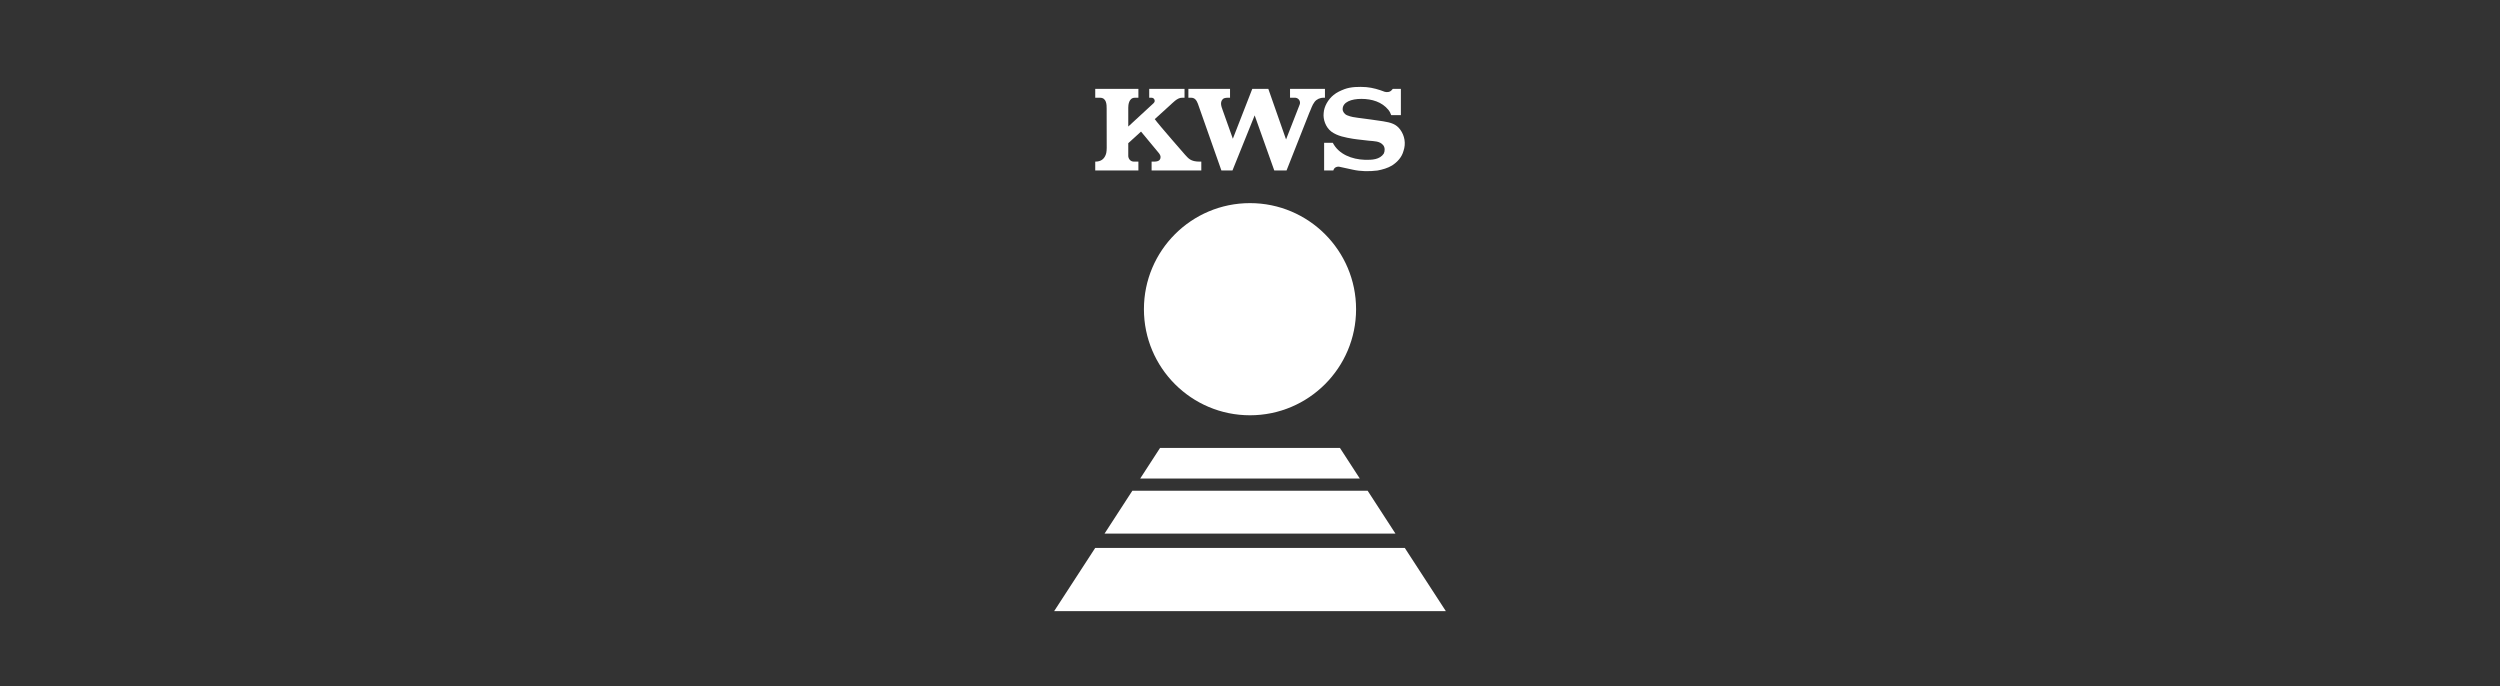 <?xml version="1.0" encoding="UTF-8"?><svg id="Ebene_1" xmlns="http://www.w3.org/2000/svg" viewBox="0 0 1162 319"><rect x="0" y="0" width="1162" height="319" fill="#333333" stroke="none"/><defs><style>.cls-1{fill:#fff;stroke-width:0px;}</style></defs><path class="cls-1" d="M672.025,284.044h-182.049l19.081-29.371h143.887l19.081,29.371Z"/><polygon class="cls-1" points="513.399 248.005 648.601 248.005 635.682 228.093 526.318 228.093 513.399 248.005"/><polygon class="cls-1" points="632.035 222.425 622.799 208.189 539.201 208.189 529.966 222.424 632.035 222.425"/><path class="cls-1" d="M630.306,143.715c0,27.23-22.075,49.305-49.305,49.305s-49.303-22.075-49.303-49.305,22.074-49.305,49.303-49.305,49.305,22.074,49.305,49.305"/><path class="cls-1" d="M643.639,42.675c1.187.324,2.548.108,3.282-.861l.462-.511h3.745v12.196h-4.5c-.295-.837-.684-1.676-1.317-2.452-2.983-3.653-7.621-5.086-12.557-5.086-4.633,0-8.693,1.443-8.693,4.791,0,1.157.874,2.353,2.127,2.853,1.916.766,3.337.923,5.035,1.158,3.946.545,7.777.978,11.665,1.612,3.689.6,6.027,1.307,7.888,3.799,2.153,2.905,2.734,6.571,1.584,9.922-.767,2.924-2.77,5.148-5.323,6.815-2.053,1.235-4.377,1.884-6.76,2.343-3.837.484-7.851.429-11.448-.378l-6.327-1.376c-.62-.149-1.642.1-2.129.587-.488.487-.641,1.141-.641,1.141h-4.282v-12.842h4.042c2.754,5.331,8.828,7.687,14.891,7.889,3.386.1,6.963-.11,8.8-2.885.566-1.211.581-2.865-.266-3.902-1.585-1.943-4.177-1.839-6.596-2.08-4.442-.442-7.463-.9-7.463-.9-3.537-.612-7.183-1.218-10.098-3.369-2.607-2.019-3.861-5.64-3.526-8.589.193-3.08,2.037-6.283,4.606-8.395,1.506-1.238,3.279-2.017,5.059-2.717,3.004-1.117,6.788-1.173,10.133-.943,3.075.282,5.846,1.119,8.61,2.178"/><path class="cls-1" d="M604.1,48.568c.093-.253.144-.525.144-.81,0-1.29-1.045-2.335-2.335-2.335v.003h-2.303v-4.116h16.231v4.116h-.594c-1.696-.027-3.276.708-4.206,1.911-1.233,1.601-1.664,3.434-2.469,5.09l-10.581,26.809h-5.703l-9.117-25.611-10.318,25.611h-5.142l-10.93-31.032c-.605-1.553-1.394-2.778-3.13-2.778h-1.285v-4.116h19.356v4.116c-1.218.03-2.533-.163-3.392.676-1.401,1.479-.619,3.431-.033,5.087l4.733,13.296,9.03-23.176h7.458c.032.19,6.609,18.878,8.239,23.507l6.348-16.249Z"/><path class="cls-1" d="M536.18,47.96c.319-.263.523-.66.523-1.106,0-.79-.641-1.431-1.431-1.431,0,0-.985.003-1.121.003v-4.116h16.419v4.116h-1.201c-2.272,0-4.334,2.478-5.997,3.912l-6.646,6.033c1.81,2.541,14.138,16.62,14.138,16.62,1.516,1.577,2.473,3.131,6.744,3.131h.759v4.116h-23.105v-4.116c1.66,0,3.7.155,4.114-1.595.237-1.003-.254-1.748-.827-2.475l-8.201-9.891-5.934,5.388v5.926c0,1.002.77,2.646,2.661,2.646h2.048v4.116h-20.06v-4.116c2.634,0,4.057-1.151,4.854-3.127.497-1.039.483-3.23.483-3.23l-.028-18.256c0-1.754.028-5.081-3.098-5.081h-2.21v-4.116h20.06v4.116h-1.637c-2.842,0-3.072,3.438-3.072,4.601v8.782l11.767-10.849h0Z"/></svg>